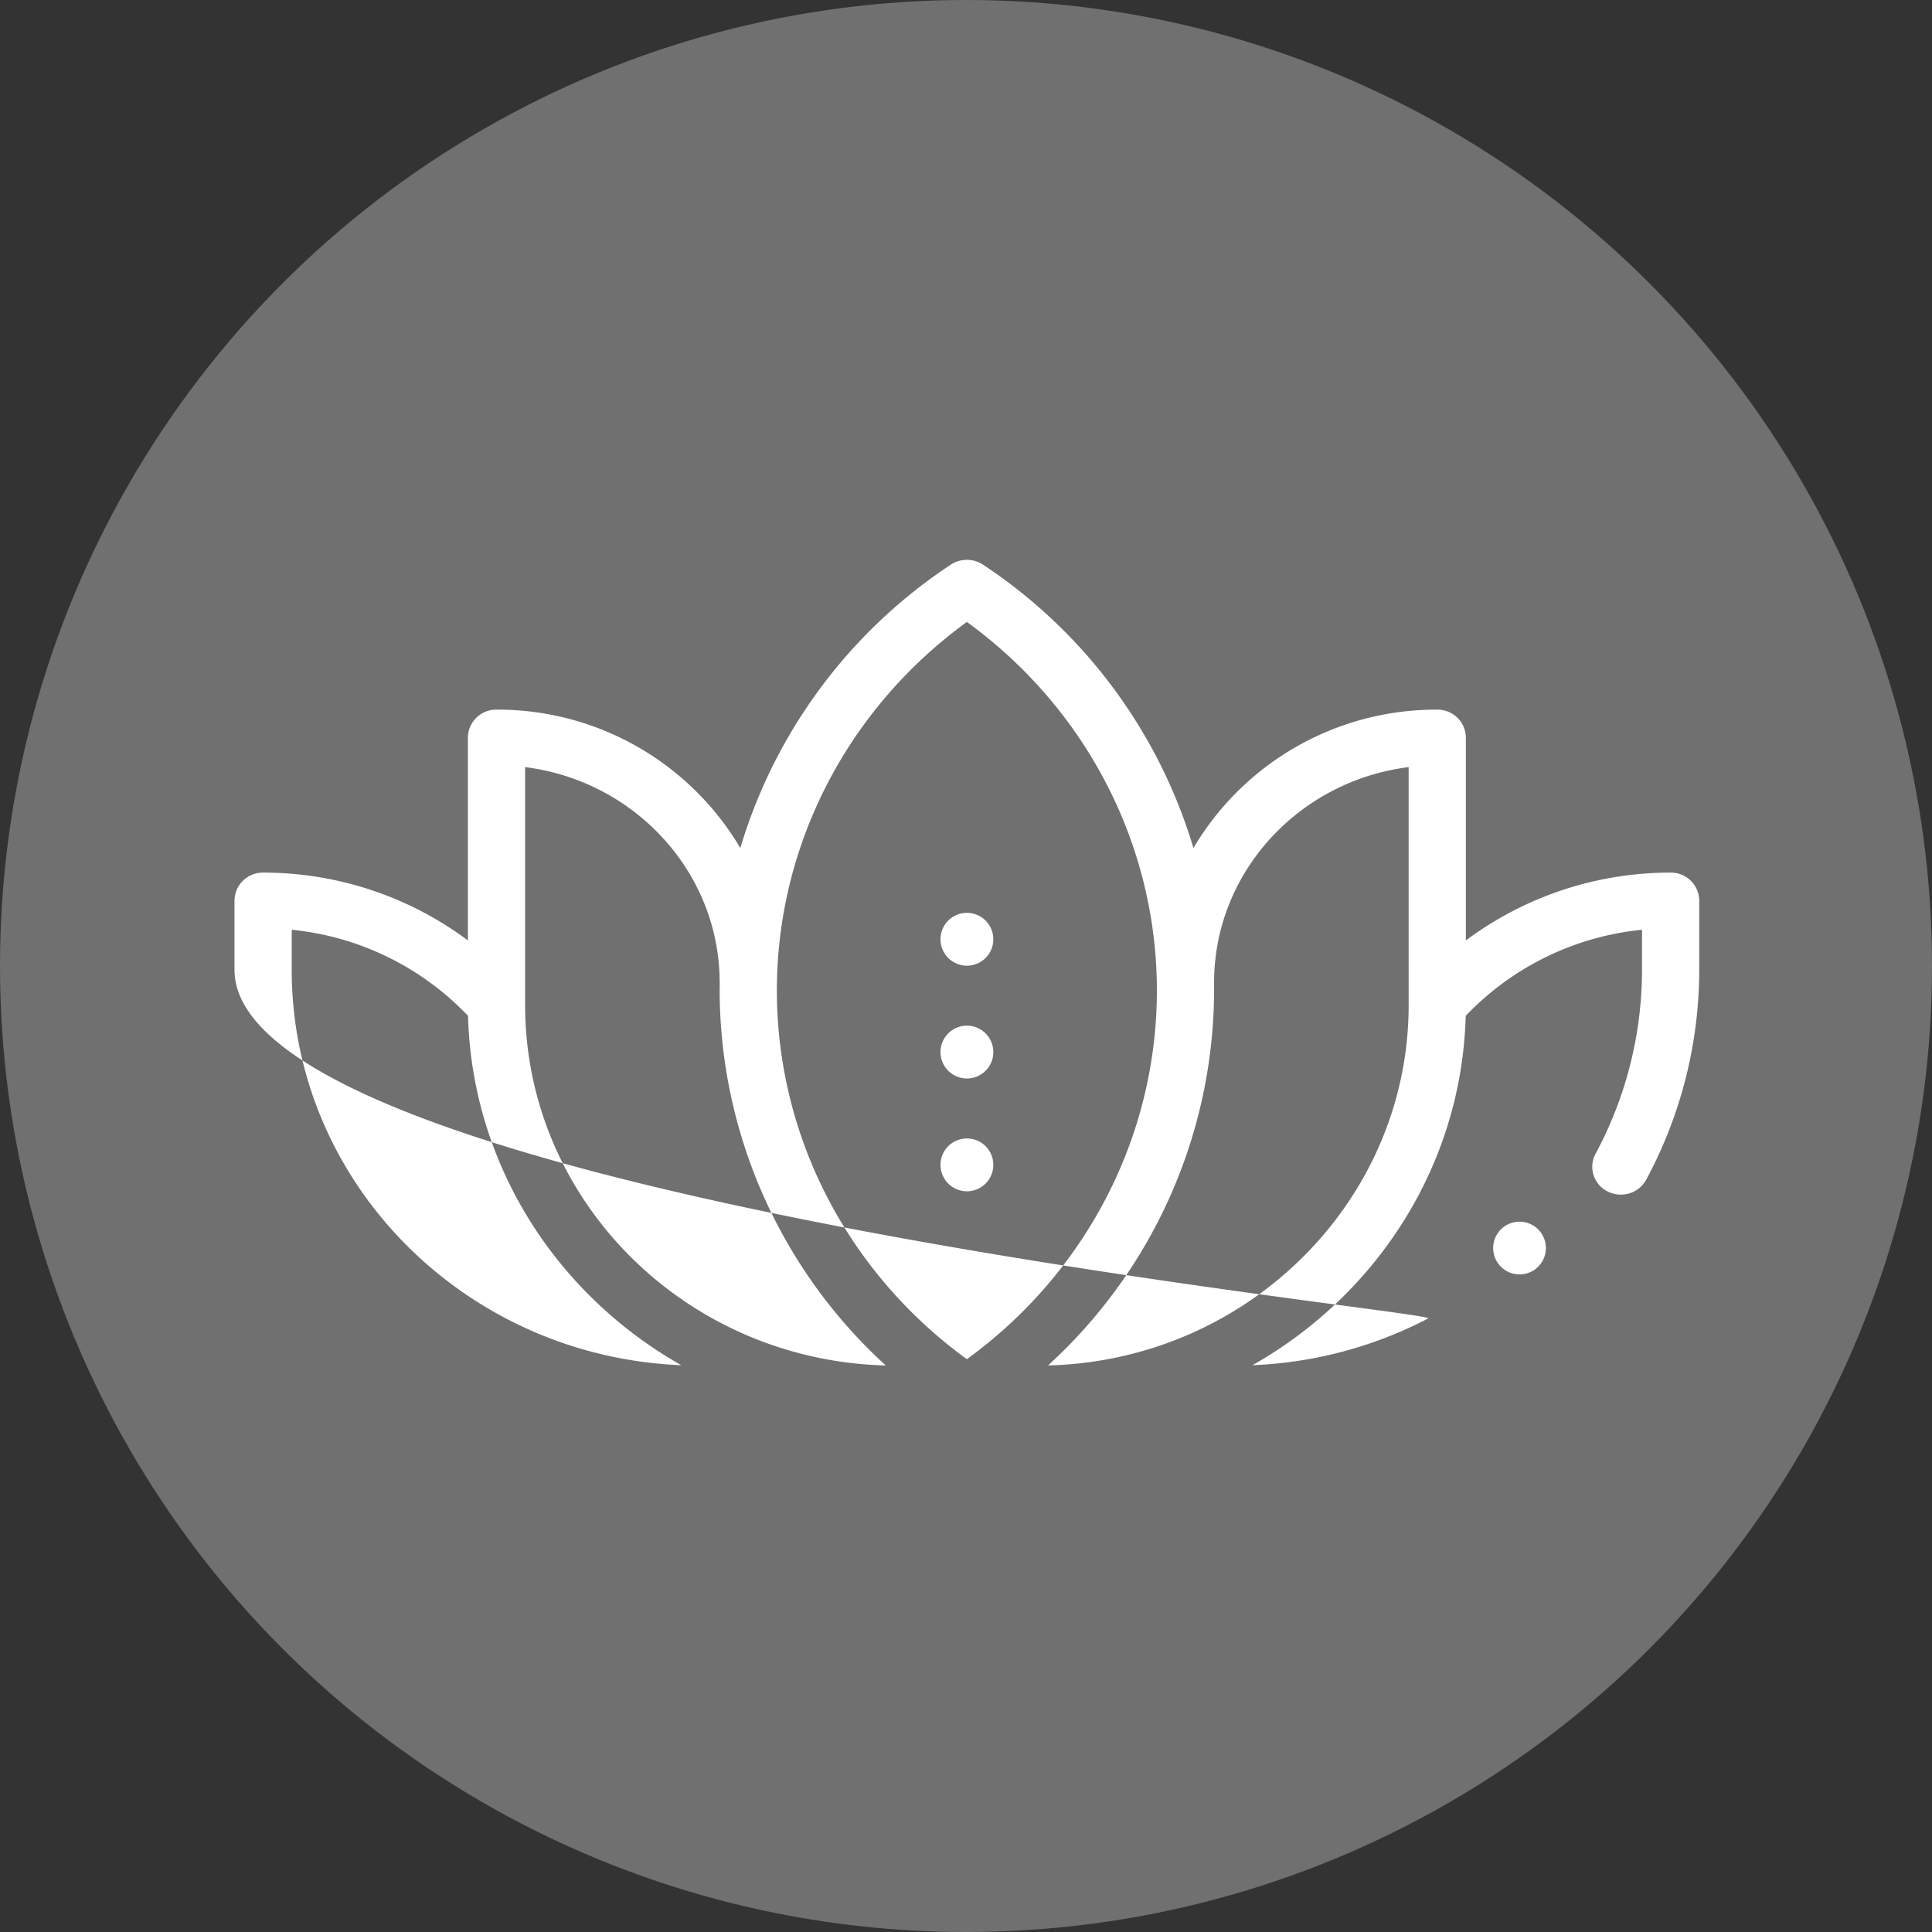 <svg xmlns="http://www.w3.org/2000/svg" width="512" height="512" viewBox="0 0 512 512"><rect x="0" y="0" width="512" height="512" fill="#333333" stroke="none"/><g transform="translate(0.457 0.217)"><circle cx="256" cy="256" r="256" transform="translate(-0.457 -0.217)" fill="#707070"/><g transform="translate(61.688 148.146)"><path d="M253,284.87a7,7,0,1,0-4.945-2.05A7.048,7.048,0,0,0,253,284.87Z" transform="translate(-58.908 -117.529)" fill="#fff"/><path d="M253,244.37a7,7,0,1,0-4.945-2.049A7.047,7.047,0,0,0,253,244.37Z" transform="translate(-58.908 -106.922)" fill="#fff"/><path d="M253,203.87a7,7,0,1,0-4.945-2.05A7.047,7.047,0,0,0,253,203.87Z" transform="translate(-58.908 -96.315)" fill="#fff"/><path d="M380.594,146.007a90.6,90.6,0,0,0-54.272,17.974V110.2a7.484,7.484,0,0,0-7.582-7.383,74.695,74.695,0,0,0-64.61,36.681A136.938,136.938,0,0,0,198.365,64.4a7.751,7.751,0,0,0-8.553,0,136.937,136.937,0,0,0-55.768,75.1,74.692,74.692,0,0,0-64.609-36.685,7.485,7.485,0,0,0-7.582,7.383V163.98A90.606,90.606,0,0,0,7.582,146.007,7.484,7.484,0,0,0,0,153.39v18.373c0,59.752,320.007,90.464,316.321,92.4a110.034,110.034,0,0,1-46.542,12.382c32.979-18.665,55.458-53.067,56.5-92.573a74.612,74.612,0,0,1,46.729-22.817v10.611a102.913,102.913,0,0,1-12.317,48.755,7.289,7.289,0,0,0,3.18,9.971,7.7,7.7,0,0,0,3.523.851,7.611,7.611,0,0,0,6.716-3.948,117.42,117.42,0,0,0,14.061-55.629V153.39a7.485,7.485,0,0,0-7.582-7.383ZM194.088,79.571c31.626,22.979,50.354,59.123,50.354,97.694s-18.728,74.715-50.354,97.693c-31.626-22.978-50.354-59.123-50.354-97.693S162.462,102.55,194.088,79.571ZM77.016,118.052c29.042,3.634,51.555,27.864,51.555,57.12h.033c-.011.7-.033,1.394-.033,2.093a134.9,134.9,0,0,0,44.015,99.348c-52.931-1.324-95.57-43.668-95.57-95.528ZM15.163,171.763V161.152a74.6,74.6,0,0,1,46.729,22.817c1.046,39.509,23.529,73.915,56.512,92.578C61.078,274.264,15.163,228.141,15.163,171.763Zm296,9.322c0,51.86-42.639,94.2-95.57,95.528A134.9,134.9,0,0,0,259.6,177.264c0-.7-.022-1.4-.033-2.095h.033c0-29.255,22.513-53.485,51.555-57.12Z" transform="translate(0 -63.117)" fill="#fff"/><path d="M455,307.25a6.987,6.987,0,1,0,4.945,2.05A7,7,0,0,0,455,307.25Z" transform="translate(-114.456 -131.854)" fill="#fff"/></g></g></svg>